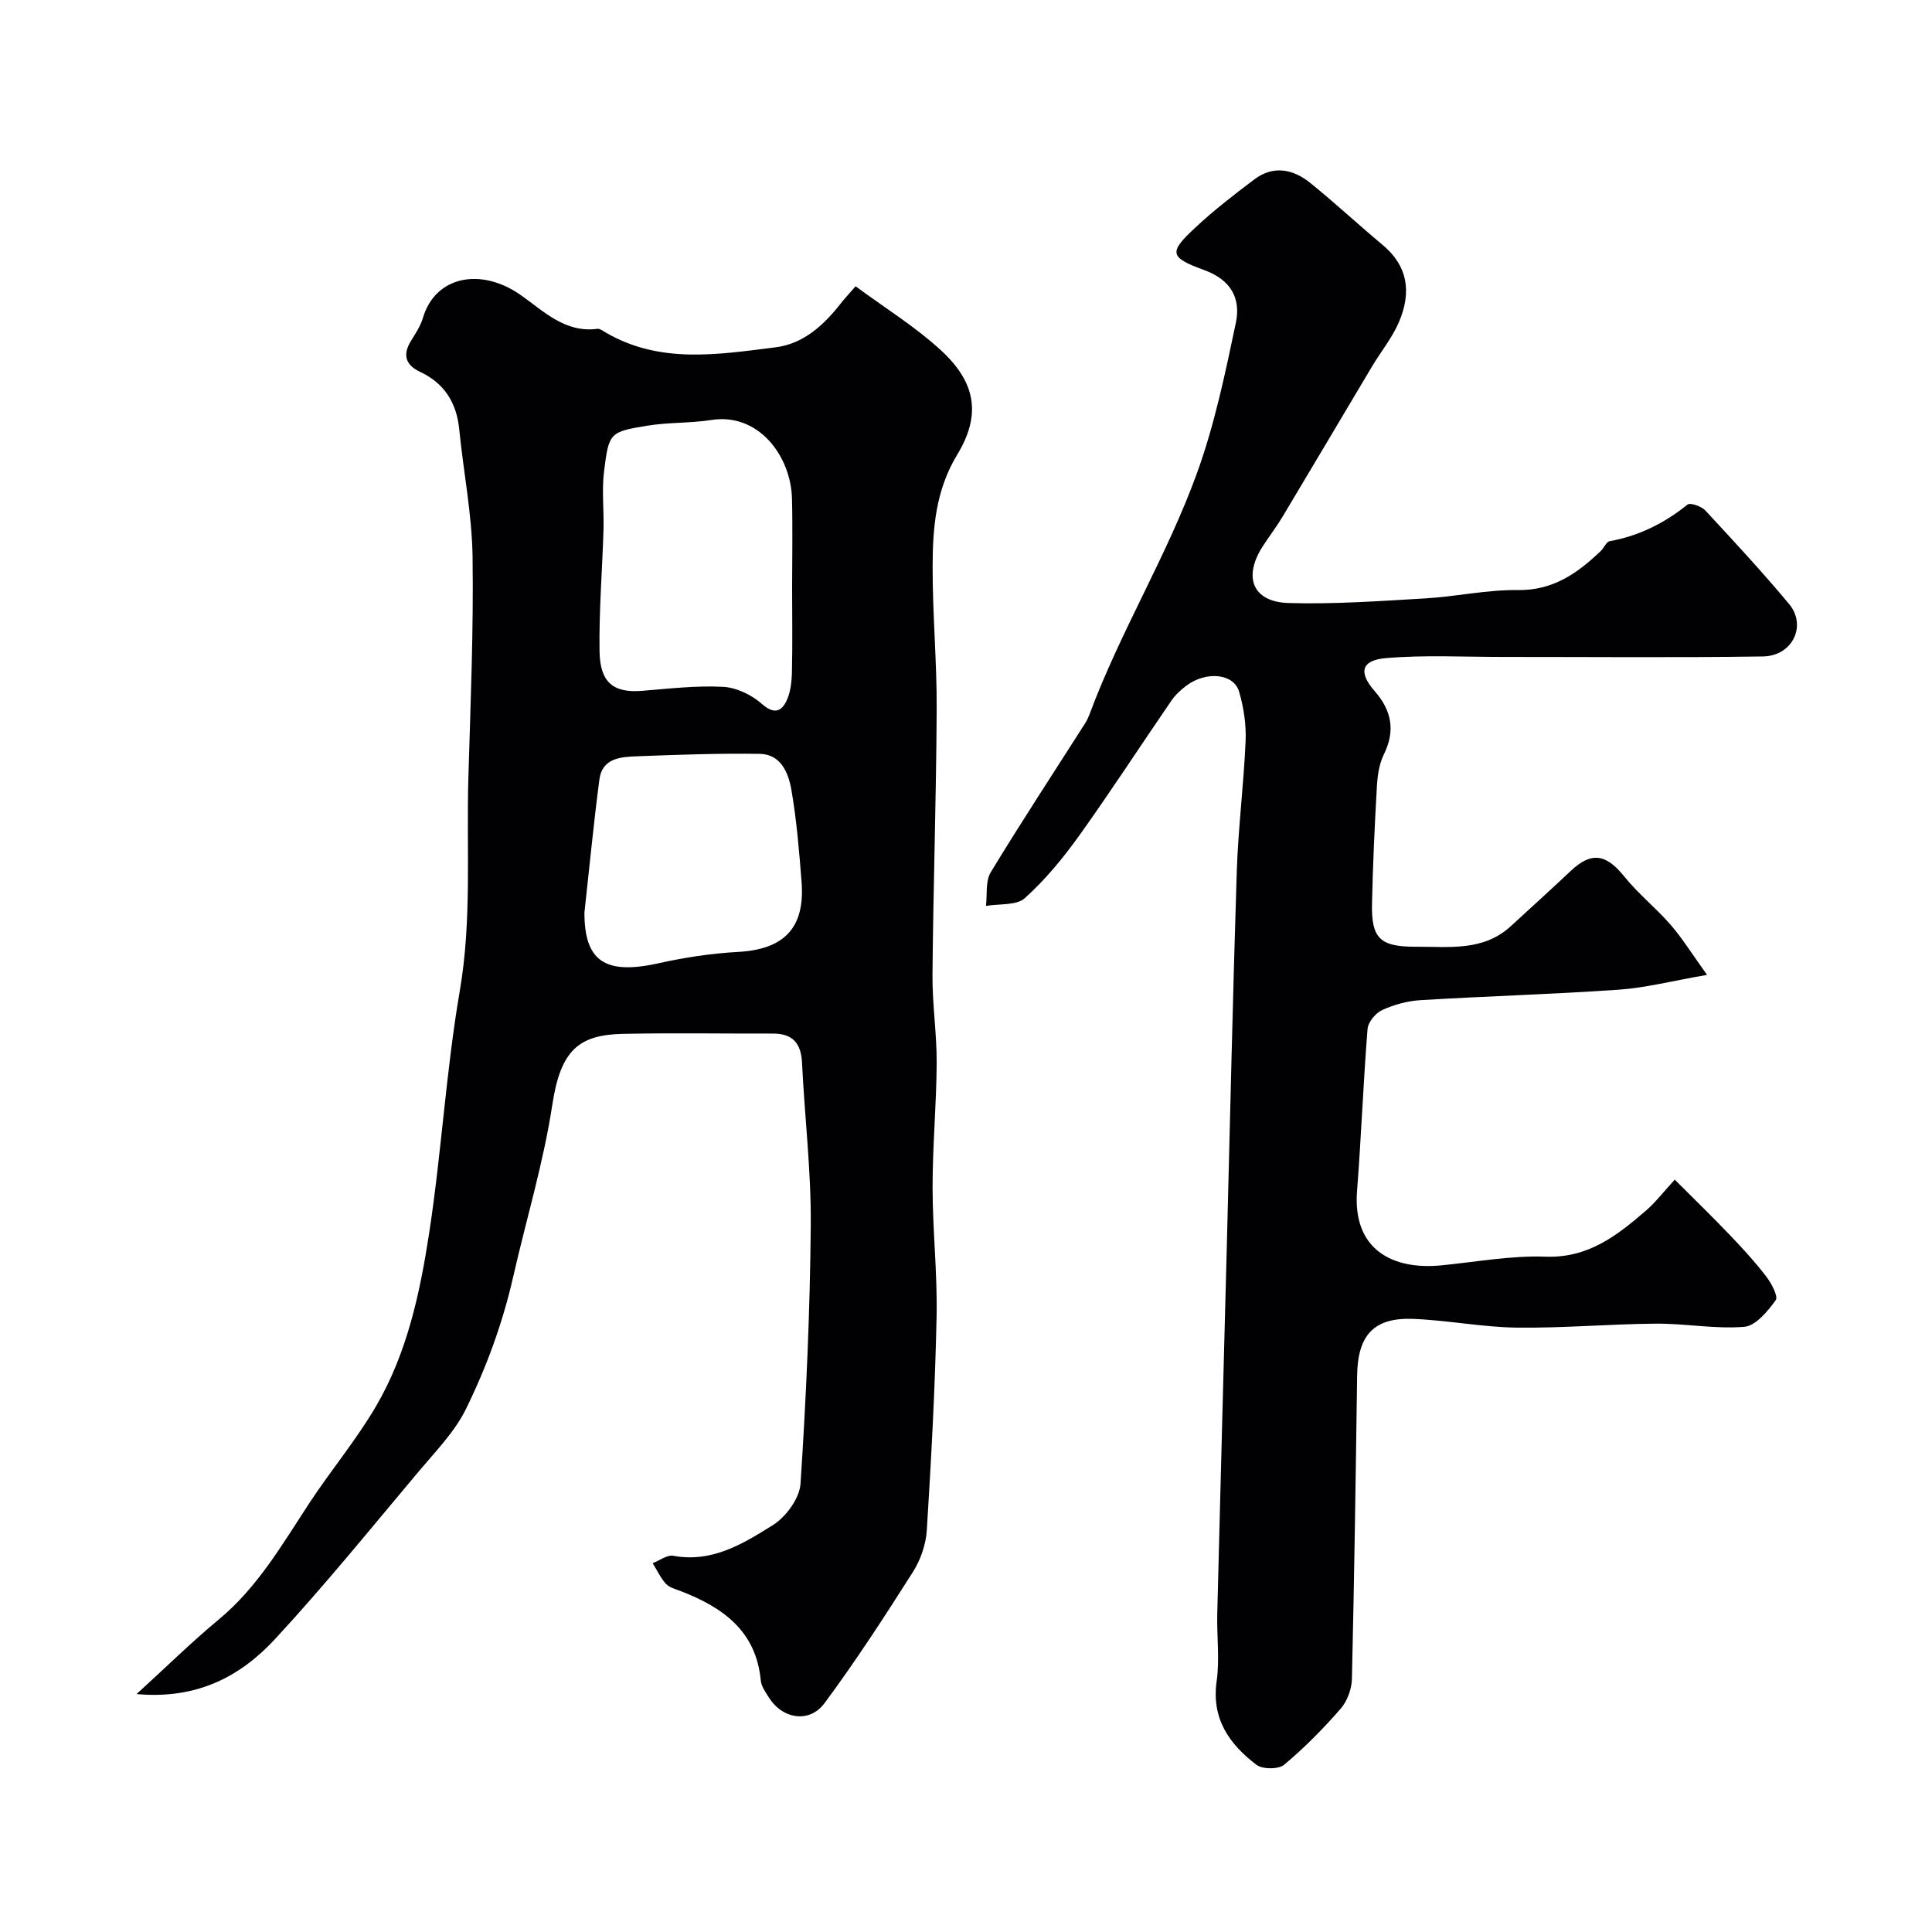 <svg enable-background="new 0 0 400 400" viewBox="0 0 400 400" xmlns="http://www.w3.org/2000/svg"><path d="m28.27 350.74c6.28-5.73 11.45-10.82 17.01-15.43 8.04-6.66 13.11-15.49 18.7-24.01 4.47-6.82 9.76-13.13 13.87-20.15 6.42-10.98 9.09-23.39 10.99-35.77 2.56-16.67 3.5-33.59 6.35-50.2 2.53-14.73 1.36-29.42 1.78-44.13.44-15.26 1.09-30.53.87-45.79-.13-8.8-1.89-17.57-2.76-26.37-.55-5.51-3.06-9.52-8.1-11.9-2.99-1.41-3.68-3.49-1.91-6.38.94-1.54 1.99-3.1 2.49-4.79 2.56-8.67 12.01-10.55 20.33-4.68 4.64 3.27 9.11 7.83 15.78 6.94.54-.07 1.19.45 1.75.77 11.23 6.56 23.27 4.54 35.15 3.06 5.75-.72 9.96-4.56 13.47-9.05.8-1.02 1.69-1.96 3.1-3.59 6.03 4.46 12.33 8.34 17.68 13.26 7.21 6.63 8.38 13.34 3.37 21.59-4.45 7.33-5.08 15.11-5.1 23.09-.03 9.93.9 19.87.84 29.8-.09 18.26-.71 36.53-.87 54.79-.05 6.1.9 12.2.87 18.3-.05 8.6-.86 17.2-.85 25.8.01 8.93 1.02 17.87.83 26.8-.31 14.7-1.11 29.4-2.02 44.08-.18 2.96-1.29 6.17-2.88 8.68-5.85 9.21-11.8 18.39-18.29 27.15-3.14 4.25-8.75 3.3-11.53-1.17-.69-1.1-1.57-2.29-1.68-3.51-.97-10.32-7.92-15.17-16.61-18.52-1.07-.41-2.33-.73-3.05-1.52-1.11-1.23-1.83-2.82-2.72-4.25 1.43-.55 2.99-1.77 4.28-1.53 8.02 1.48 14.45-2.5 20.6-6.35 2.72-1.7 5.53-5.54 5.73-8.58 1.17-17.82 1.97-35.7 2.12-53.56.09-11.19-1.27-22.39-1.81-33.6-.2-4.06-1.96-6.04-6.04-6.03-10.36.03-20.72-.16-31.07.06-9.11.2-12.86 3.36-14.58 14.62-1.85 12.13-5.4 23.76-8.1 35.63-2.2 9.68-5.52 18.71-9.79 27.42-2.33 4.74-6.26 8.74-9.72 12.86-9.84 11.7-19.48 23.62-29.86 34.83-7.09 7.63-16.02 12.47-28.62 11.33zm135.73-229.06c0-6.15.13-12.31-.03-18.46-.23-8.83-6.94-17.79-16.66-16.27-4.37.68-8.89.47-13.25 1.18-7.83 1.28-8 1.42-9 9.48-.49 3.95 0 8.01-.11 12.02-.25 8.42-.95 16.84-.82 25.25.1 6.51 2.95 8.62 8.8 8.15 5.58-.45 11.19-1.12 16.75-.83 2.77.14 5.92 1.65 8.04 3.52 2.33 2.06 3.88 1.77 5.01-.4.93-1.79 1.18-4.08 1.23-6.16.14-5.84.04-11.66.04-17.48zm-43 67.27c0 9.93 4.15 12.96 15.26 10.5 5.41-1.2 10.96-2.06 16.49-2.36 9.54-.51 13.93-4.92 13.21-14.43-.49-6.38-1.02-12.77-2.1-19.07-.6-3.49-2.13-7.43-6.53-7.51-8.47-.14-16.96.18-25.43.5-3.37.13-7.22.35-7.8 4.8-1.16 8.78-2 17.59-3.1 27.57z" fill="#010103"/><path d="m353.43 201.84c-7.36 1.27-12.76 2.68-18.23 3.06-13.68.95-27.39 1.34-41.08 2.17-2.7.16-5.49.92-7.94 2.04-1.37.62-2.93 2.5-3.04 3.92-.9 11.18-1.31 22.4-2.18 33.58-.93 12.06 7.3 16.36 17.43 15.37 7.19-.7 14.42-2.06 21.59-1.8 8.85.32 14.82-4.38 20.8-9.54 2-1.73 3.64-3.88 5.96-6.41 4.04 4.05 7.81 7.7 11.43 11.49 2.62 2.74 5.19 5.54 7.49 8.54 1.09 1.42 2.55 4.15 1.98 4.93-1.66 2.29-4.14 5.32-6.51 5.51-6.03.5-12.18-.7-18.28-.65-9.6.07-19.2.94-28.79.82-7.18-.09-14.33-1.53-21.51-1.81-8.15-.31-11.45 3.4-11.57 11.72-.29 20.94-.59 41.88-1.08 62.82-.05 2.1-.97 4.61-2.34 6.18-3.6 4.13-7.49 8.08-11.69 11.59-1.18.98-4.48.97-5.74.01-5.58-4.25-9.34-9.48-8.24-17.28.65-4.57.02-9.32.13-13.98.63-25.36 1.32-50.72 1.98-76.08.67-25.86 1.23-51.73 2.06-77.58.29-9.04 1.45-18.06 1.83-27.1.14-3.38-.4-6.91-1.35-10.17-1.1-3.75-6.79-4.3-10.87-1.26-1.19.88-2.34 1.95-3.17 3.17-6.37 9.27-12.49 18.72-19.03 27.86-3.34 4.66-7.05 9.18-11.29 12.99-1.75 1.57-5.31 1.13-8.05 1.61.29-2.34-.13-5.12.99-6.96 6.32-10.42 13.02-20.61 19.57-30.89.35-.55.63-1.15.86-1.76 6.37-17.17 16.08-32.87 22.29-50.05 3.63-10.02 5.83-20.6 8.03-31.06 1.05-4.99-.94-8.89-6.59-10.94-7.24-2.63-7.3-3.66-1.81-8.77 3.83-3.58 8.01-6.81 12.2-9.97 3.94-2.98 8.03-2.17 11.59.7 5.12 4.13 9.94 8.63 15 12.85 5.14 4.29 6.07 9.65 3.38 15.96-1.39 3.26-3.73 6.11-5.57 9.19-6.18 10.36-12.31 20.74-18.51 31.09-1.25 2.09-2.75 4.04-4.08 6.09-4.18 6.43-2.15 11.6 5.34 11.81 9.41.27 18.87-.41 28.28-.96 6.38-.37 12.75-1.81 19.1-1.72 7.33.11 12.4-3.48 17.23-8.1.67-.64 1.14-1.9 1.85-2.03 6.07-1.08 11.31-3.73 16.11-7.57.57-.46 2.88.36 3.69 1.23 5.89 6.34 11.78 12.7 17.32 19.34 3.74 4.47.73 10.78-5.39 10.87-17.99.27-35.99.09-53.98.1-8.02 0-16.08-.43-24.04.24-5.21.44-5.77 2.97-2.37 6.85 3.49 3.98 4.33 8.18 1.88 13.12-.97 1.96-1.3 4.37-1.43 6.61-.46 8.09-.84 16.19-1.01 24.29-.16 7.2 1.71 8.92 9.1 8.89 6.84-.03 13.92 1 19.63-4.25 4.13-3.81 8.31-7.57 12.4-11.43 4.27-4.04 7.31-3.56 11.08 1.12 2.91 3.61 6.62 6.57 9.67 10.08 2.42 2.81 4.41 6.03 7.49 10.31z" fill="#010103"/></svg>